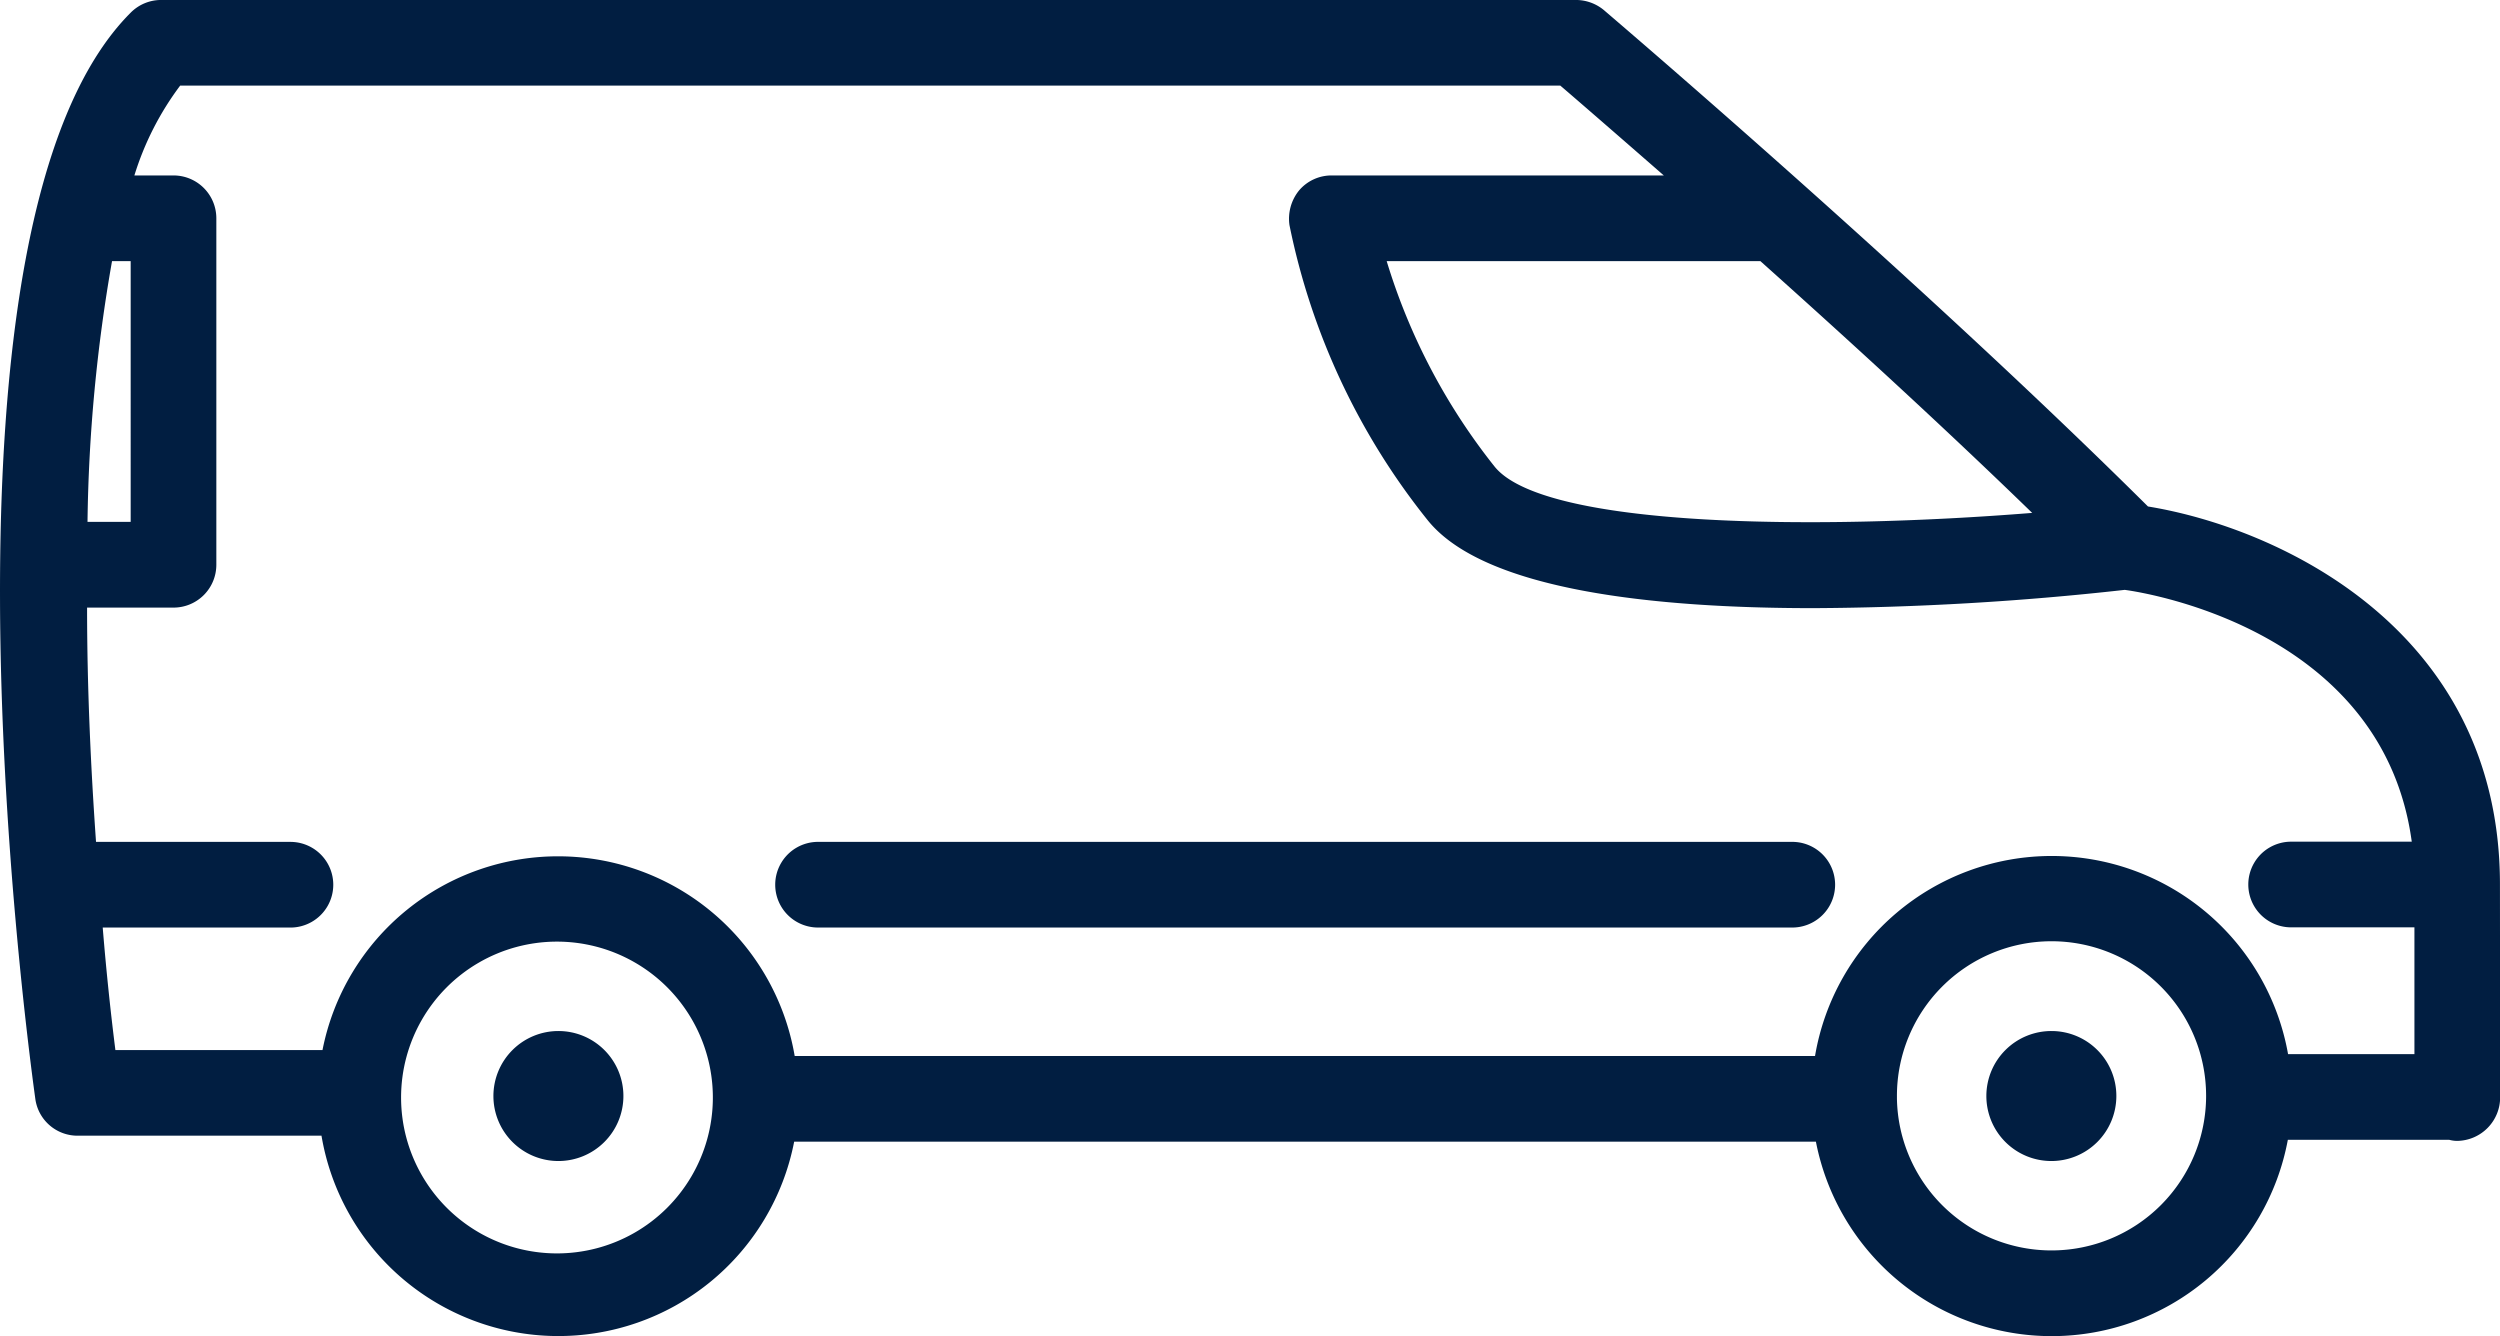 <?xml version="1.0" encoding="UTF-8"?>
<svg xmlns="http://www.w3.org/2000/svg" xmlns:xlink="http://www.w3.org/1999/xlink" width="105.702" height="56.491" viewBox="0 0 105.702 56.491">
  <defs>
    <clipPath id="clip-path">
      <rect id="Rectangle_1587" data-name="Rectangle 1587" width="105.702" height="56.491" fill="#011e41"></rect>
    </clipPath>
  </defs>
  <g id="icn-sprinter" clip-path="url(#clip-path)">
    <path id="Path_14" data-name="Path 14" d="M105.7,37.4c0-10.8-9.386-15.087-14.882-15.985C80.961,11.624,67.937.537,67.811.426A1.86,1.86,0,0,0,66.646,0H6.816A1.81,1.81,0,0,0,5.525.537C-3.31,9.371.973,42.7,1.493,46.46a1.8,1.8,0,0,0,1.8,1.559h10.3a10.156,10.156,0,0,0,19.985.252h43.2a10.155,10.155,0,0,0,19.954-.079h6.819a1.316,1.316,0,0,0,.346.047,1.842,1.842,0,0,0,1.811-1.858ZM85.922,21.687c-9.213.74-20.646.614-22.725-1.953a26.131,26.131,0,0,1-4.567-8.693h15.8C77.953,14.191,82.079,17.955,85.922,21.687ZM4.737,11.041h.788V22.065H3.7A68.151,68.151,0,0,1,4.737,11.041M30.14,46.46a6.591,6.591,0,1,1,0-.11Zm56.6,6.41a6.534,6.534,0,0,1-6.536-6.41v-.11a6.536,6.536,0,1,1,6.536,6.52m15.339-8.3H96.741a10.149,10.149,0,0,0-20,.079H33.6A10.15,10.15,0,0,0,13.635,44.4H4.879c-.189-1.5-.378-3.244-.536-5.181h7.937a1.811,1.811,0,1,0,0-3.622H4.06c-.22-3.118-.378-6.5-.378-9.906H7.336a1.811,1.811,0,0,0,1.811-1.811V9.23A1.811,1.811,0,0,0,7.336,7.419H5.682a12.4,12.4,0,0,1,1.937-3.8H65.969c.756.646,2.315,2,4.378,3.8H56.315a1.8,1.8,0,0,0-1.386.63,1.9,1.9,0,0,0-.41,1.465,29.19,29.19,0,0,0,5.859,12.5c2.394,2.945,9.544,3.7,16.3,3.7a123.821,123.821,0,0,0,13.15-.772h.016c1.15.158,10.93,1.811,12.127,10.646h-5.1a1.811,1.811,0,1,0,0,3.622h5.213V44.57Z" transform="translate(0 -0.001)" fill="#011e41"></path>
    <path id="Path_15" data-name="Path 15" d="M474.074,245.974a2.748,2.748,0,1,1-2.74-2.756,2.742,2.742,0,0,1,2.74,2.756" transform="translate(-384.593 -199.625)" fill="#011e41"></path>
    <path id="Path_16" data-name="Path 16" d="M121.9,245.974a2.748,2.748,0,1,1-2.756-2.756,2.746,2.746,0,0,1,2.756,2.756" transform="translate(-95.542 -199.625)" fill="#011e41"></path>
    <path id="Path_17" data-name="Path 17" d="M225.873,202.2H184.682a1.811,1.811,0,1,1,0-3.622h41.191a1.811,1.811,0,1,1,0,3.622" transform="translate(-150.094 -162.983)" fill="#011e41"></path>
  </g>
</svg>

